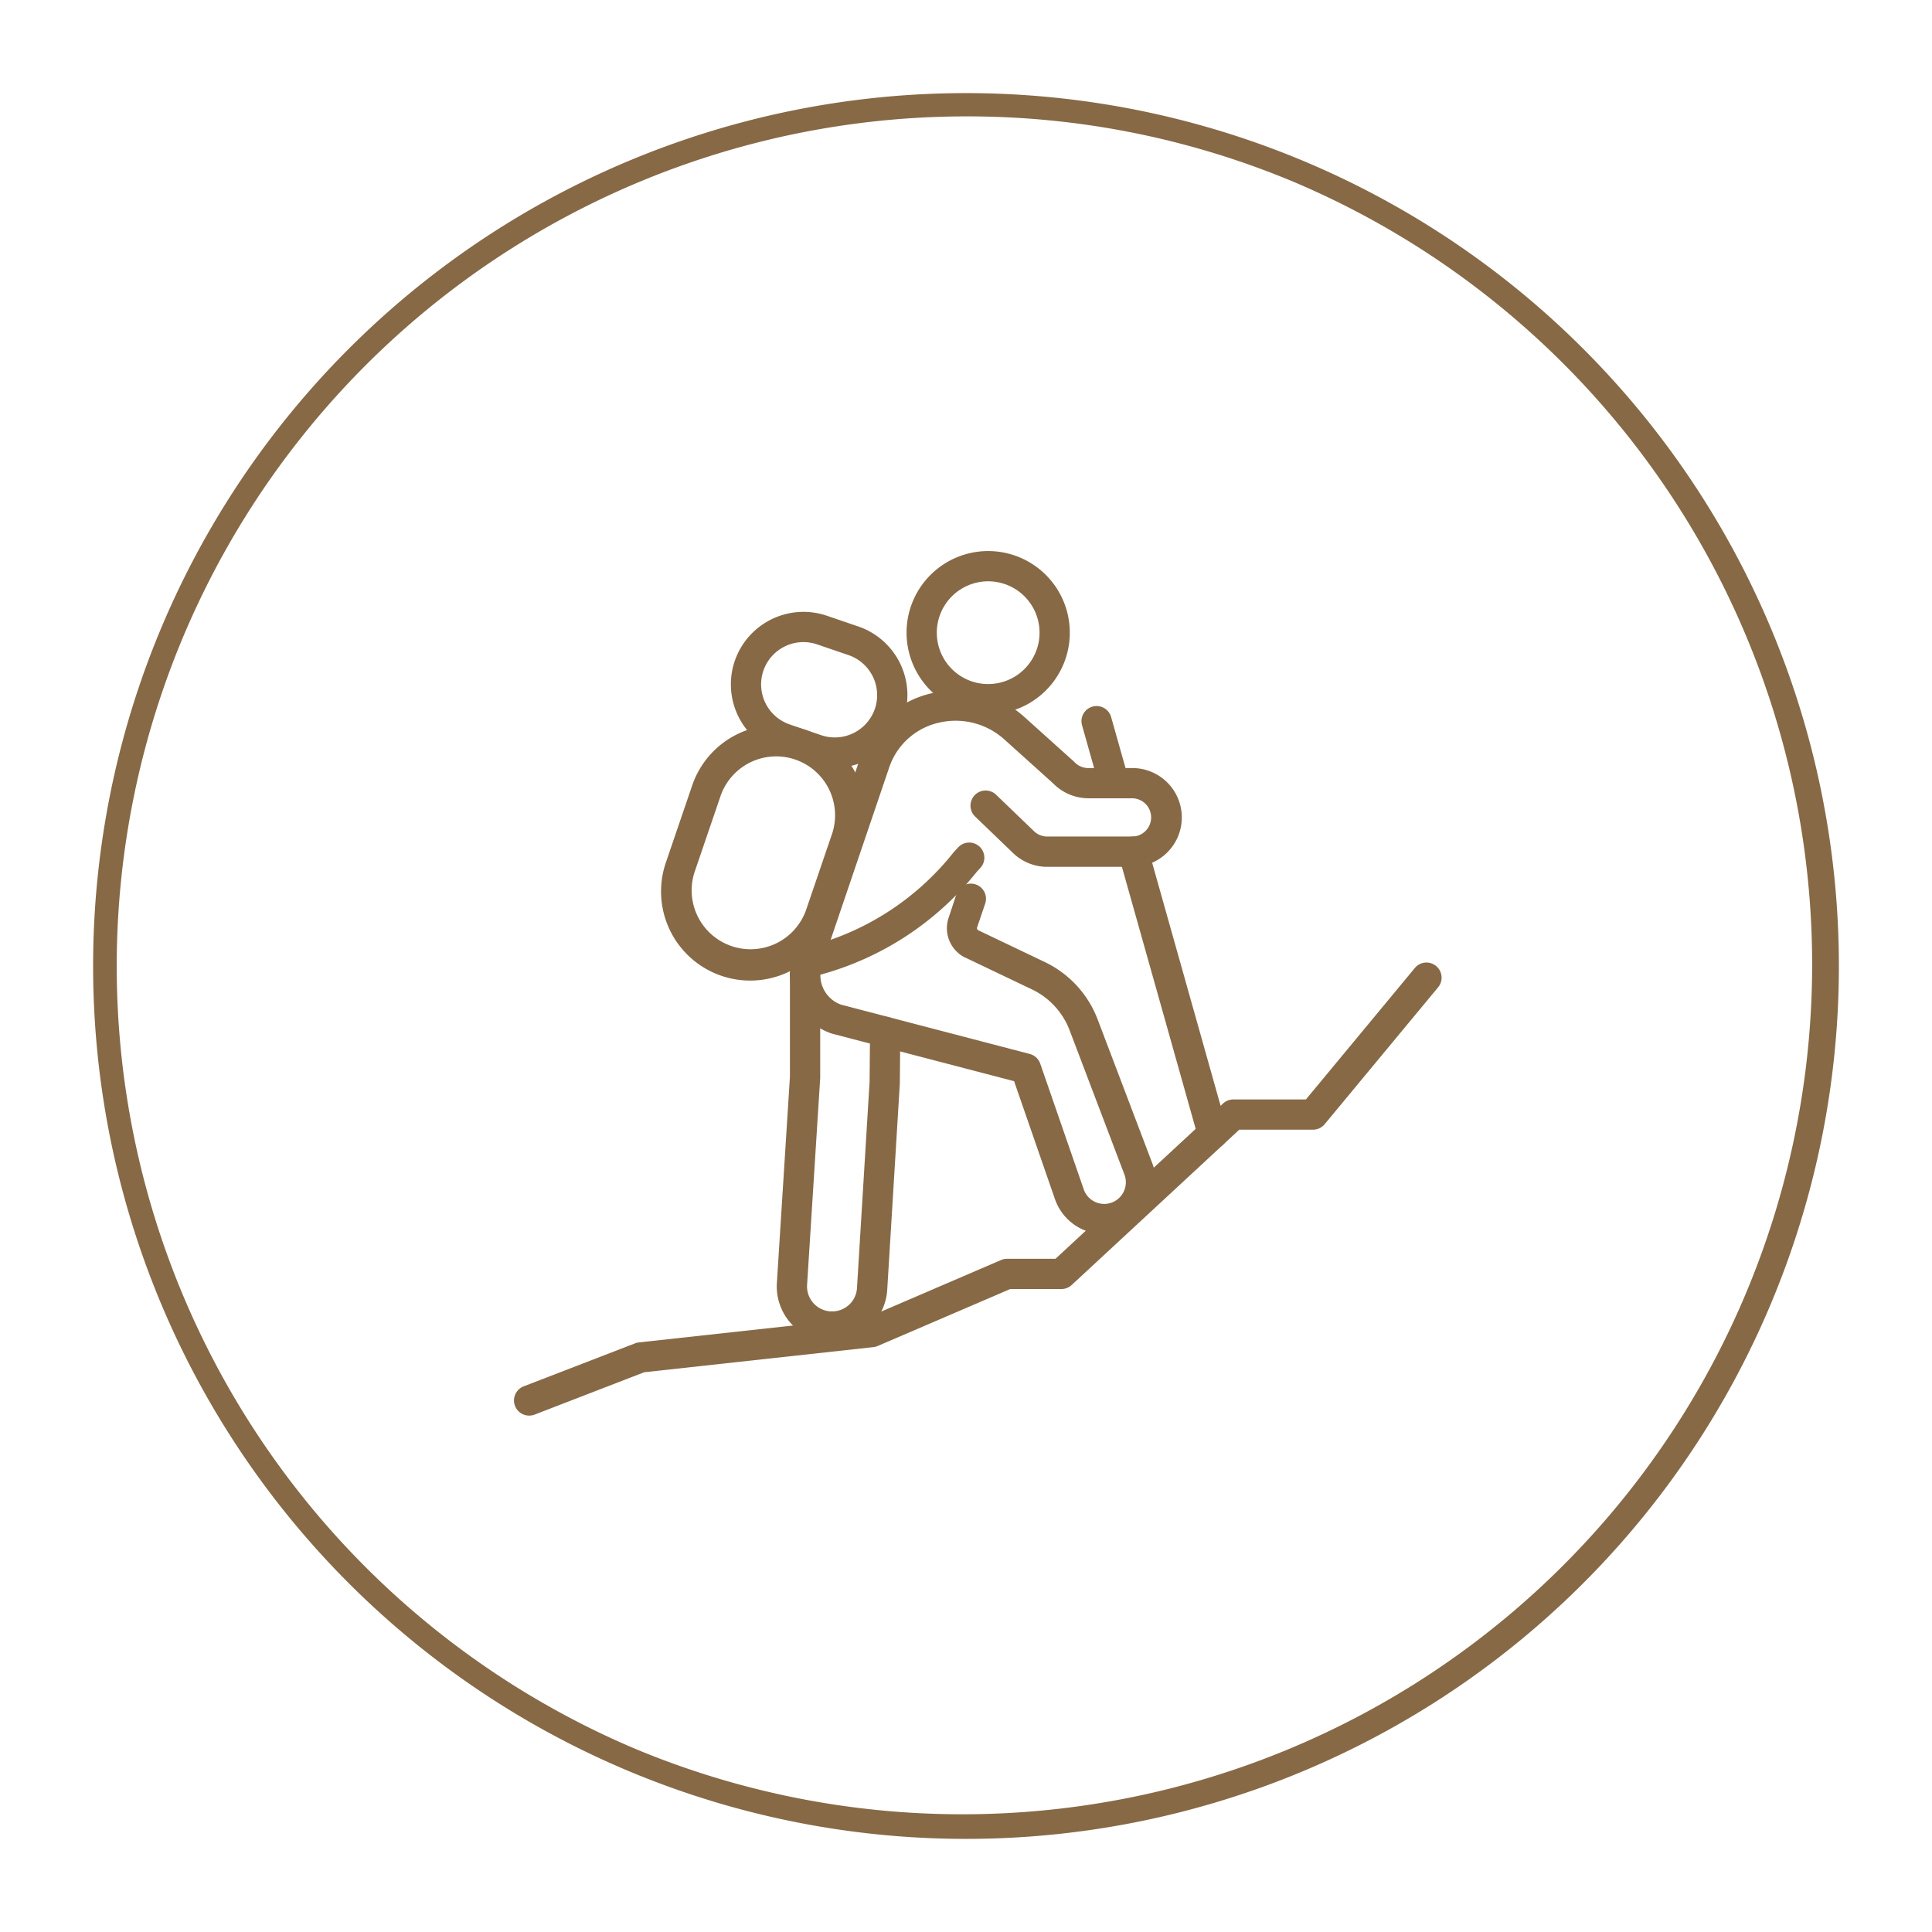 <svg xmlns="http://www.w3.org/2000/svg" width="83" height="83" viewBox="0 0 83 83"><defs><style>.a{fill:rgba(255,255,255,0);}.b{fill:#876946;}</style></defs><g transform="translate(18133 23109)"><circle class="a" cx="41.5" cy="41.5" r="41.5" transform="translate(-18133 -23109)"/><path class="b" d="M37.5,1A36.51,36.51,0,0,0,23.293,71.132,36.51,36.51,0,0,0,51.707,3.868,36.27,36.27,0,0,0,37.5,1m0-1A37.5,37.5,0,1,1,0,37.5,37.5,37.5,0,0,1,37.5,0Z" transform="translate(-18129 -23105)"/><g transform="translate(-18264.754 -28492.609)"><path class="b" d="M90.338,63.228a2.234,2.234,0,0,1-2.109-1.5l-1.756-5.068-7.8-2.037-.045-.013a2.643,2.643,0,0,1-1.651-3.349l2.881-8.48c.025-.075.053-.148.081-.22a4.213,4.213,0,0,1,3-2.568,4.427,4.427,0,0,1,3.969,1.014l2.121,1.907.038.037a.825.825,0,0,0,.6.257H91.51a2.122,2.122,0,1,1,0,4.243H87.9a2.116,2.116,0,0,1-1.433-.557l-.012-.011-1.671-1.608a.65.65,0,0,1,.9-.937l1.664,1.6a.819.819,0,0,0,.55.211H91.51a.822.822,0,1,0,0-1.643H89.669a2.131,2.131,0,0,1-1.521-.643l-2.1-1.891a3.126,3.126,0,0,0-2.8-.715,2.929,2.929,0,0,0-2.088,1.783c-.02.051-.04.1-.058.158l-2.881,8.48a1.342,1.342,0,0,0,.818,1.693l8.107,2.119a.65.65,0,0,1,.45.416l1.869,5.4a.93.93,0,1,0,1.748-.635l-2.352-6.191a3.213,3.213,0,0,0-1.626-1.766L84.37,51.346l-.009,0a1.408,1.408,0,0,1-.7-1.709L84,48.613a.65.65,0,0,1,1.231.418l-.346,1.02a.1.1,0,0,0,.049.125l2.851,1.361a4.508,4.508,0,0,1,2.281,2.478l2.352,6.191a2.231,2.231,0,0,1-2.083,3.023Z" transform="translate(88.847 5373.398)"/><path class="b" d="M75.659,130.956h-.083a2.374,2.374,0,0,1-2.289-2.523l.561-8.858,0-4.049a.65.65,0,0,1,.65-.65h0a.65.65,0,0,1,.65.65l0,4.07q0,.021,0,.041l-.563,8.879a1.074,1.074,0,0,0,1.033,1.141h.041a1.068,1.068,0,0,0,1.07-1.009l.541-8.851.019-2.155a.65.65,0,1,1,1.3.011l-.019,2.173q0,.017,0,.034l-.542,8.868a2.374,2.374,0,0,1-2.368,2.229Z" transform="translate(91.842 5310.291)"/><path class="b" d="M2.75,133.154a.65.65,0,0,1-.234-1.257L7.3,130.05a.651.651,0,0,1,.163-.04l9.835-1.078,5.724-2.461a.65.65,0,0,1,.257-.053h2.082l7.2-6.673a.65.65,0,0,1,.442-.173H36.12l4.662-5.626a.65.65,0,1,1,1,.829l-4.857,5.861a.65.65,0,0,1-.5.235H33.257l-7.2,6.673a.65.65,0,0,1-.442.173h-2.2l-5.691,2.446a.65.65,0,0,1-.186.049l-9.847,1.08-4.7,1.817A.648.648,0,0,1,2.75,133.154Z" transform="translate(151.737 5311.27)"/><path class="b" d="M2.857-.65A3.507,3.507,0,1,1-.65,2.857,3.511,3.511,0,0,1,2.857-.65Zm0,5.714A2.207,2.207,0,1,0,.65,2.857,2.209,2.209,0,0,0,2.857,5.064Z" transform="translate(170.861 5413.055) rotate(-79.099)"/><path class="b" d="M3.41,12.766a.65.65,0,0,1-.625-.474L-.626.176a.65.65,0,0,1,.45-.8.65.65,0,0,1,.8.45L4.036,11.94a.651.651,0,0,1-.626.826Z" transform="translate(180.444 5420.196)"/><path class="b" d="M.75,3.316a.65.65,0,0,1-.625-.474L-.626.176a.65.65,0,0,1,.45-.8.65.65,0,0,1,.8.45L1.376,2.49a.651.651,0,0,1-.626.826Z" transform="translate(178.865 5414.589)"/><path class="b" d="M3.18-.65H6.689a3.83,3.83,0,0,1,0,7.661H3.181a3.83,3.83,0,0,1,0-7.661ZM6.69,5.711a2.531,2.531,0,0,0,0-5.061H3.18a2.531,2.531,0,0,0,0,5.061Z" transform="matrix(0.323, -0.946, 0.946, 0.323, 159.946, 5423.888)"/><path class="b" d="M2.468-.65A3.121,3.121,0,0,1,5.585,2.467V3.894a3.117,3.117,0,0,1-6.235,0V2.468A3.121,3.121,0,0,1,2.468-.65Zm0,6.361A1.819,1.819,0,0,0,4.285,3.894V2.467a1.817,1.817,0,0,0-3.635,0V3.893A1.82,1.82,0,0,0,2.468,5.711Z" transform="translate(163.137 5414.549) rotate(-71.137)"/><path class="b" d="M78.46,86.883a.65.65,0,0,1-.152-1.282,11.636,11.636,0,0,0,6.38-4.082q.016-.02.033-.038l.158-.17a.65.65,0,1,1,.954.883l-.141.152a12.943,12.943,0,0,1-7.08,4.52A.652.652,0,0,1,78.46,86.883Z" transform="translate(88.032 5338.708)"/></g></g></svg>